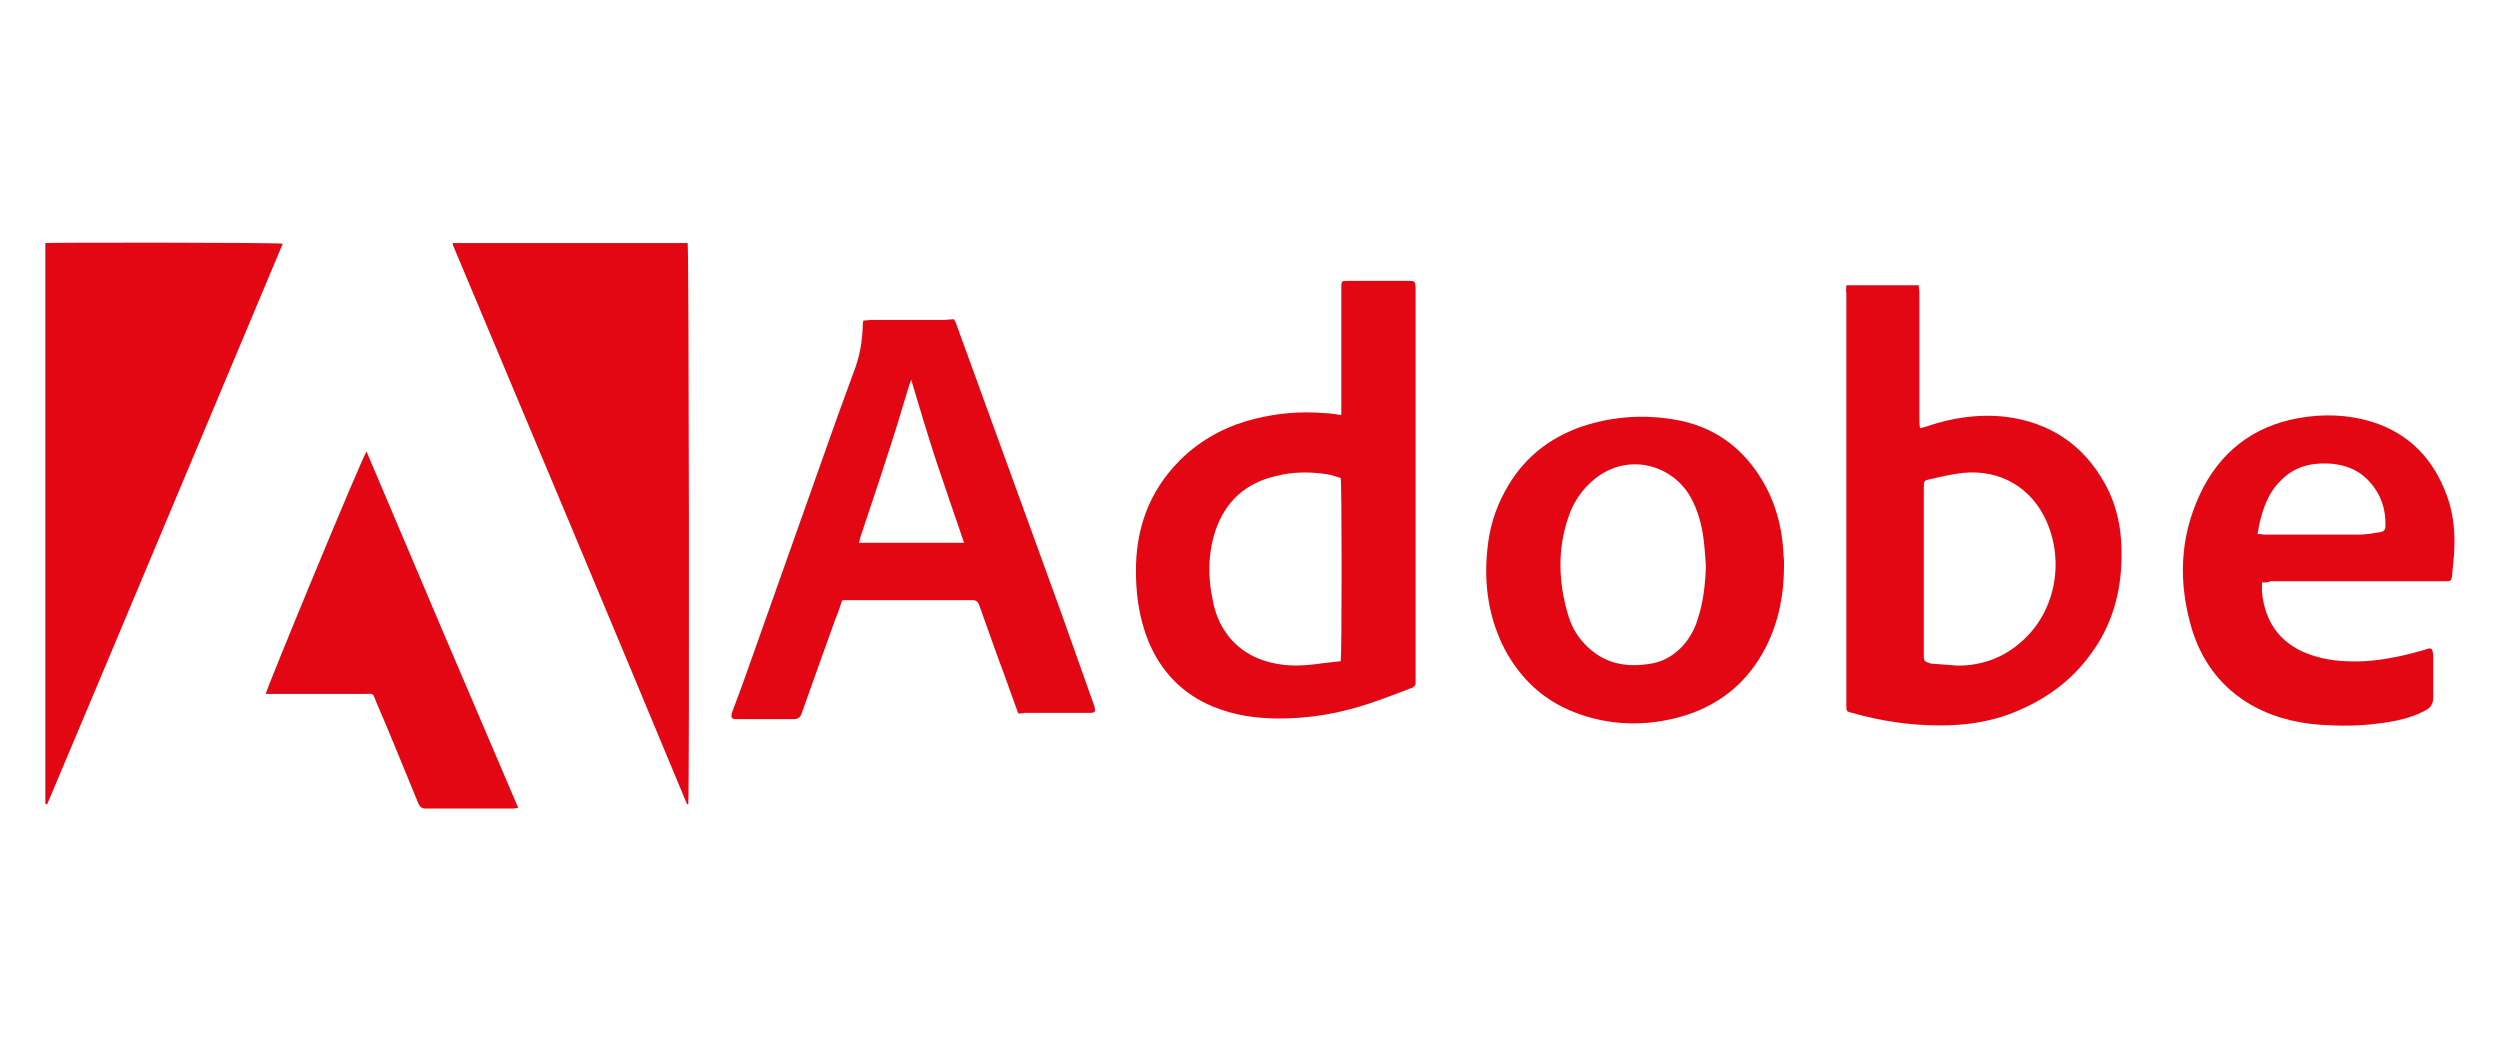 <svg xmlns="http://www.w3.org/2000/svg" xmlns:xlink="http://www.w3.org/1999/xlink" id="Capa_1" x="0px" y="0px" viewBox="0 0 397 167" style="enable-background:new 0 0 397 167;" xml:space="preserve"><style type="text/css">	.st0{fill:#E30613;}</style><g>	<g>		<path class="st0" d="M293.2,45.3c3.9,0,7.7,0,11.5,0c0,0.5,0.1,0.9,0.1,1.3c0,6.7,0,13.4,0,20c0,0.4,0,0.8,0.1,1.4   c0.5-0.1,0.8-0.2,1.1-0.3c4.1-1.4,8.3-2,12.6-1.5c6.9,0.9,12.2,4.4,15.6,10.5c2.1,3.7,2.8,7.8,2.7,12c-0.1,5.4-1.5,10.5-4.7,14.9   c-3.3,4.7-7.8,7.8-13.1,9.8c-3.5,1.3-7.2,1.8-11,1.8c-4.8,0-9.4-0.7-14-2c-0.9-0.2-0.9-0.3-0.9-1.2c0-0.2,0-0.3,0-0.5   c0-21.7,0-43.3,0-65C293.1,46.3,293.2,45.8,293.2,45.3z M305.5,90.7c0,4.2,0,8.5,0,12.7c0,0.3,0,0.7,0,1c0,0.4,0.2,0.7,0.6,0.8   c0.3,0.1,0.5,0.2,0.8,0.2c1.3,0.1,2.7,0.2,4,0.3c3.9,0,7.3-1.3,10.1-3.8c5.3-4.6,6.9-12.5,4-19.1c-2.4-5.4-7.4-8.3-13.3-7.7   c-1.8,0.2-3.5,0.6-5.2,1c-1,0.2-1,0.3-1,1.3C305.5,81.9,305.5,86.3,305.5,90.7z"></path>		<path class="st0" d="M213,65.9c0-0.5,0-0.9,0-1.3c0-6.1,0-12.2,0-18.2c0-0.3,0-0.5,0-0.8c0-1,0.1-1,1-1c3.2,0,6.4,0,9.7,0   c1,0,1,0.1,1.1,1c0,0.2,0,0.5,0,0.7c0,20.4,0,40.8,0,61.2c0,0.3,0,0.7,0,1c0,0.3-0.2,0.5-0.5,0.7c-2.4,0.9-4.7,1.8-7.1,2.6   c-4.6,1.5-9.2,2.3-14,2.3c-3.7,0-7.2-0.5-10.6-1.9c-4.8-2-8.2-5.5-10.2-10.3c-1.6-3.9-2.1-8-2-12.2c0.2-6.9,2.7-12.7,7.8-17.4   c3.2-2.9,7-4.8,11.1-5.8c3.6-0.9,7.3-1.2,11-0.9C211.1,65.6,212,65.8,213,65.9z M212.9,105c0.2-0.9,0.2-28.3,0-29.1   c-0.7-0.2-1.5-0.5-2.2-0.6c-2.7-0.4-5.4-0.4-8.1,0.3c-4.8,1.1-8,4-9.6,8.7c-1.2,3.7-1.2,7.4-0.4,11.1c0.4,2.2,1.3,4.2,2.7,5.9   c2.3,2.7,5.3,3.9,8.7,4.3c2.1,0.2,4.2,0,6.2-0.3C211.1,105.2,212,105.1,212.9,105z"></path>		<path class="st0" d="M161.7,113.3c-1.1-3-2.1-5.9-3.2-8.8c-1-2.8-2-5.6-3-8.4c-0.2-0.5-0.4-0.8-1.1-0.8c-6.8,0-13.5,0-20.3,0   c-0.1,0-0.3,0-0.4,0.1c-0.3,0.9-0.6,1.9-1,2.8c-1.8,5-3.6,10-5.4,15.1c-0.2,0.6-0.6,0.9-1.2,0.9c-3,0-6,0-9,0   c-1,0-1.1-0.2-0.8-1.2c1.1-2.9,2.2-5.9,3.2-8.8c4.5-12.6,8.9-25.2,13.4-37.8c0.9-2.5,1.8-4.9,2.7-7.4c0.9-2.3,1.3-4.6,1.4-7   c0-0.3,0-0.7,0.1-1.1c0.5,0,0.9-0.1,1.3-0.1c3.8,0,7.7,0,11.5,0c0.5,0,1-0.1,1.6-0.1c0.1,0.2,0.2,0.4,0.3,0.6   c5.5,15.1,11,30.3,16.5,45.4c1.8,5.1,3.6,10.1,5.4,15.2c0,0.1,0.1,0.2,0.1,0.3c0.2,0.9,0.1,1-0.8,1c-1.1,0-2.2,0-3.3,0   c-2.3,0-4.6,0-7,0C162.4,113.3,162.1,113.3,161.7,113.3z M153.1,86.2c-1.5-4.4-3-8.7-4.4-12.9c-1.4-4.3-2.7-8.6-4-13   c-0.1,0.3-0.2,0.5-0.3,0.8c-1.2,4-2.4,8-3.7,11.9c-1.3,4.1-2.7,8.1-4,12.1c-0.1,0.3-0.2,0.7-0.3,1.1   C142,86.2,147.5,86.2,153.1,86.2z"></path>		<path class="st0" d="M283.3,89.9c0,4.4-0.8,8.7-2.8,12.7c-2.9,5.8-7.6,9.6-13.9,11.3c-5.6,1.5-11.2,1.3-16.6-0.8   c-4.9-1.9-8.5-5.3-11-9.9c-2.6-5-3.4-10.4-2.8-16c0.3-3.2,1.2-6.3,2.8-9.2c2.7-5,6.7-8.3,12-10.2c5.3-1.8,10.8-2.1,16.3-0.9   c5.5,1.3,9.6,4.5,12.5,9.3c2.1,3.5,3.2,7.4,3.4,11.5c0,0.5,0.1,0.9,0.1,1.4C283.3,89.3,283.3,89.6,283.3,89.9z M270.9,89.9   c-0.1-1.5-0.2-3-0.4-4.5c-0.3-2.2-0.9-4.4-2-6.4c-2.9-5.2-9.9-7.2-15.2-3c-2.1,1.7-3.5,3.8-4.3,6.3c-1.7,5.1-1.5,10.2,0,15.3   c0.6,2.1,1.7,3.9,3.4,5.4c2.8,2.5,6.1,3,9.7,2.4c1.9-0.3,3.5-1.2,4.8-2.5c1.3-1.3,2.2-2.9,2.7-4.6   C270.5,95.6,270.8,92.8,270.9,89.9z"></path>		<path class="st0" d="M359.2,92.5c0,0.6,0,1.1,0,1.5c0.5,5.2,3.3,8.7,8.4,10.2c2.6,0.8,5.2,0.9,7.9,0.8c3.2-0.2,6.4-0.9,9.5-1.8   c0.2-0.1,0.4-0.1,0.6-0.2c0.4-0.1,0.7,0.1,0.7,0.5c0.1,0.3,0.1,0.5,0.1,0.8c0,2.1,0,4.3,0,6.4c0,1.1-0.4,1.7-1.4,2.2   c-2.3,1.2-4.9,1.7-7.4,2c-3,0.4-6,0.4-9.1,0.2c-4.2-0.3-8.3-1.4-11.9-3.7c-4.2-2.7-7-6.6-8.5-11.4c-2.2-7.3-2-14.5,1.2-21.4   c3.1-6.7,8.4-10.9,15.7-12.2c3.9-0.7,7.8-0.6,11.7,0.6c6,1.9,9.8,6,11.9,11.8c1.1,3,1.3,6.2,1.1,9.3c-0.1,1.1-0.2,2.1-0.3,3.2   c-0.1,1-0.2,1-1.2,1c-5.2,0-10.3,0-15.5,0c-4,0-8.1,0-12.1,0C360.1,92.5,359.7,92.5,359.2,92.5z M358.5,84.8   c0.6,0,0.9,0.1,1.3,0.1c4.9,0,9.8,0,14.7,0c1.2,0,2.3-0.2,3.5-0.4c0.5-0.1,0.8-0.3,0.8-0.9c0.1-2.9-0.8-5.4-2.9-7.5   c-1.7-1.7-3.9-2.4-6.3-2.5c-2.8-0.1-5.3,0.6-7.3,2.6c-1.7,1.6-2.6,3.6-3.2,5.8C358.8,82.9,358.7,83.8,358.5,84.8z"></path>	</g>	<g>		<path class="st0" d="M44.9,38.7c-12.5,29.7-24.9,59.4-37.4,89c-0.1,0-0.1,0-0.2,0c0,0-0.1,0-0.1-0.1c0-29.5,0-59,0-88.5   c0-0.2,0-0.3,0-0.5C8.1,38.5,43.8,38.5,44.9,38.7z"></path>		<path class="st0" d="M71.9,38.6c12.5,0,24.9,0,37.3,0c0.2,0.8,0.3,86.4,0.1,89.1c0,0-0.1,0-0.1,0c0,0-0.1,0-0.1,0   C96.8,98.1,84.4,68.6,72,39.1C71.9,38.9,71.9,38.8,71.9,38.6z"></path>		<path class="st0" d="M42.2,110.2c0.1-0.8,15.1-37.1,16-38.5c8,18.9,16,37.7,24.1,56.6c-0.4,0-0.6,0.1-0.9,0.1c-4.6,0-9.1,0-13.7,0   c-0.7,0-1-0.2-1.3-0.9c-2.2-5.3-4.3-10.6-6.6-15.9c-0.7-1.7-0.3-1.4-2.2-1.4c-4.8,0-9.6,0-14.4,0   C42.9,110.2,42.5,110.2,42.2,110.2z"></path>	</g></g></svg>